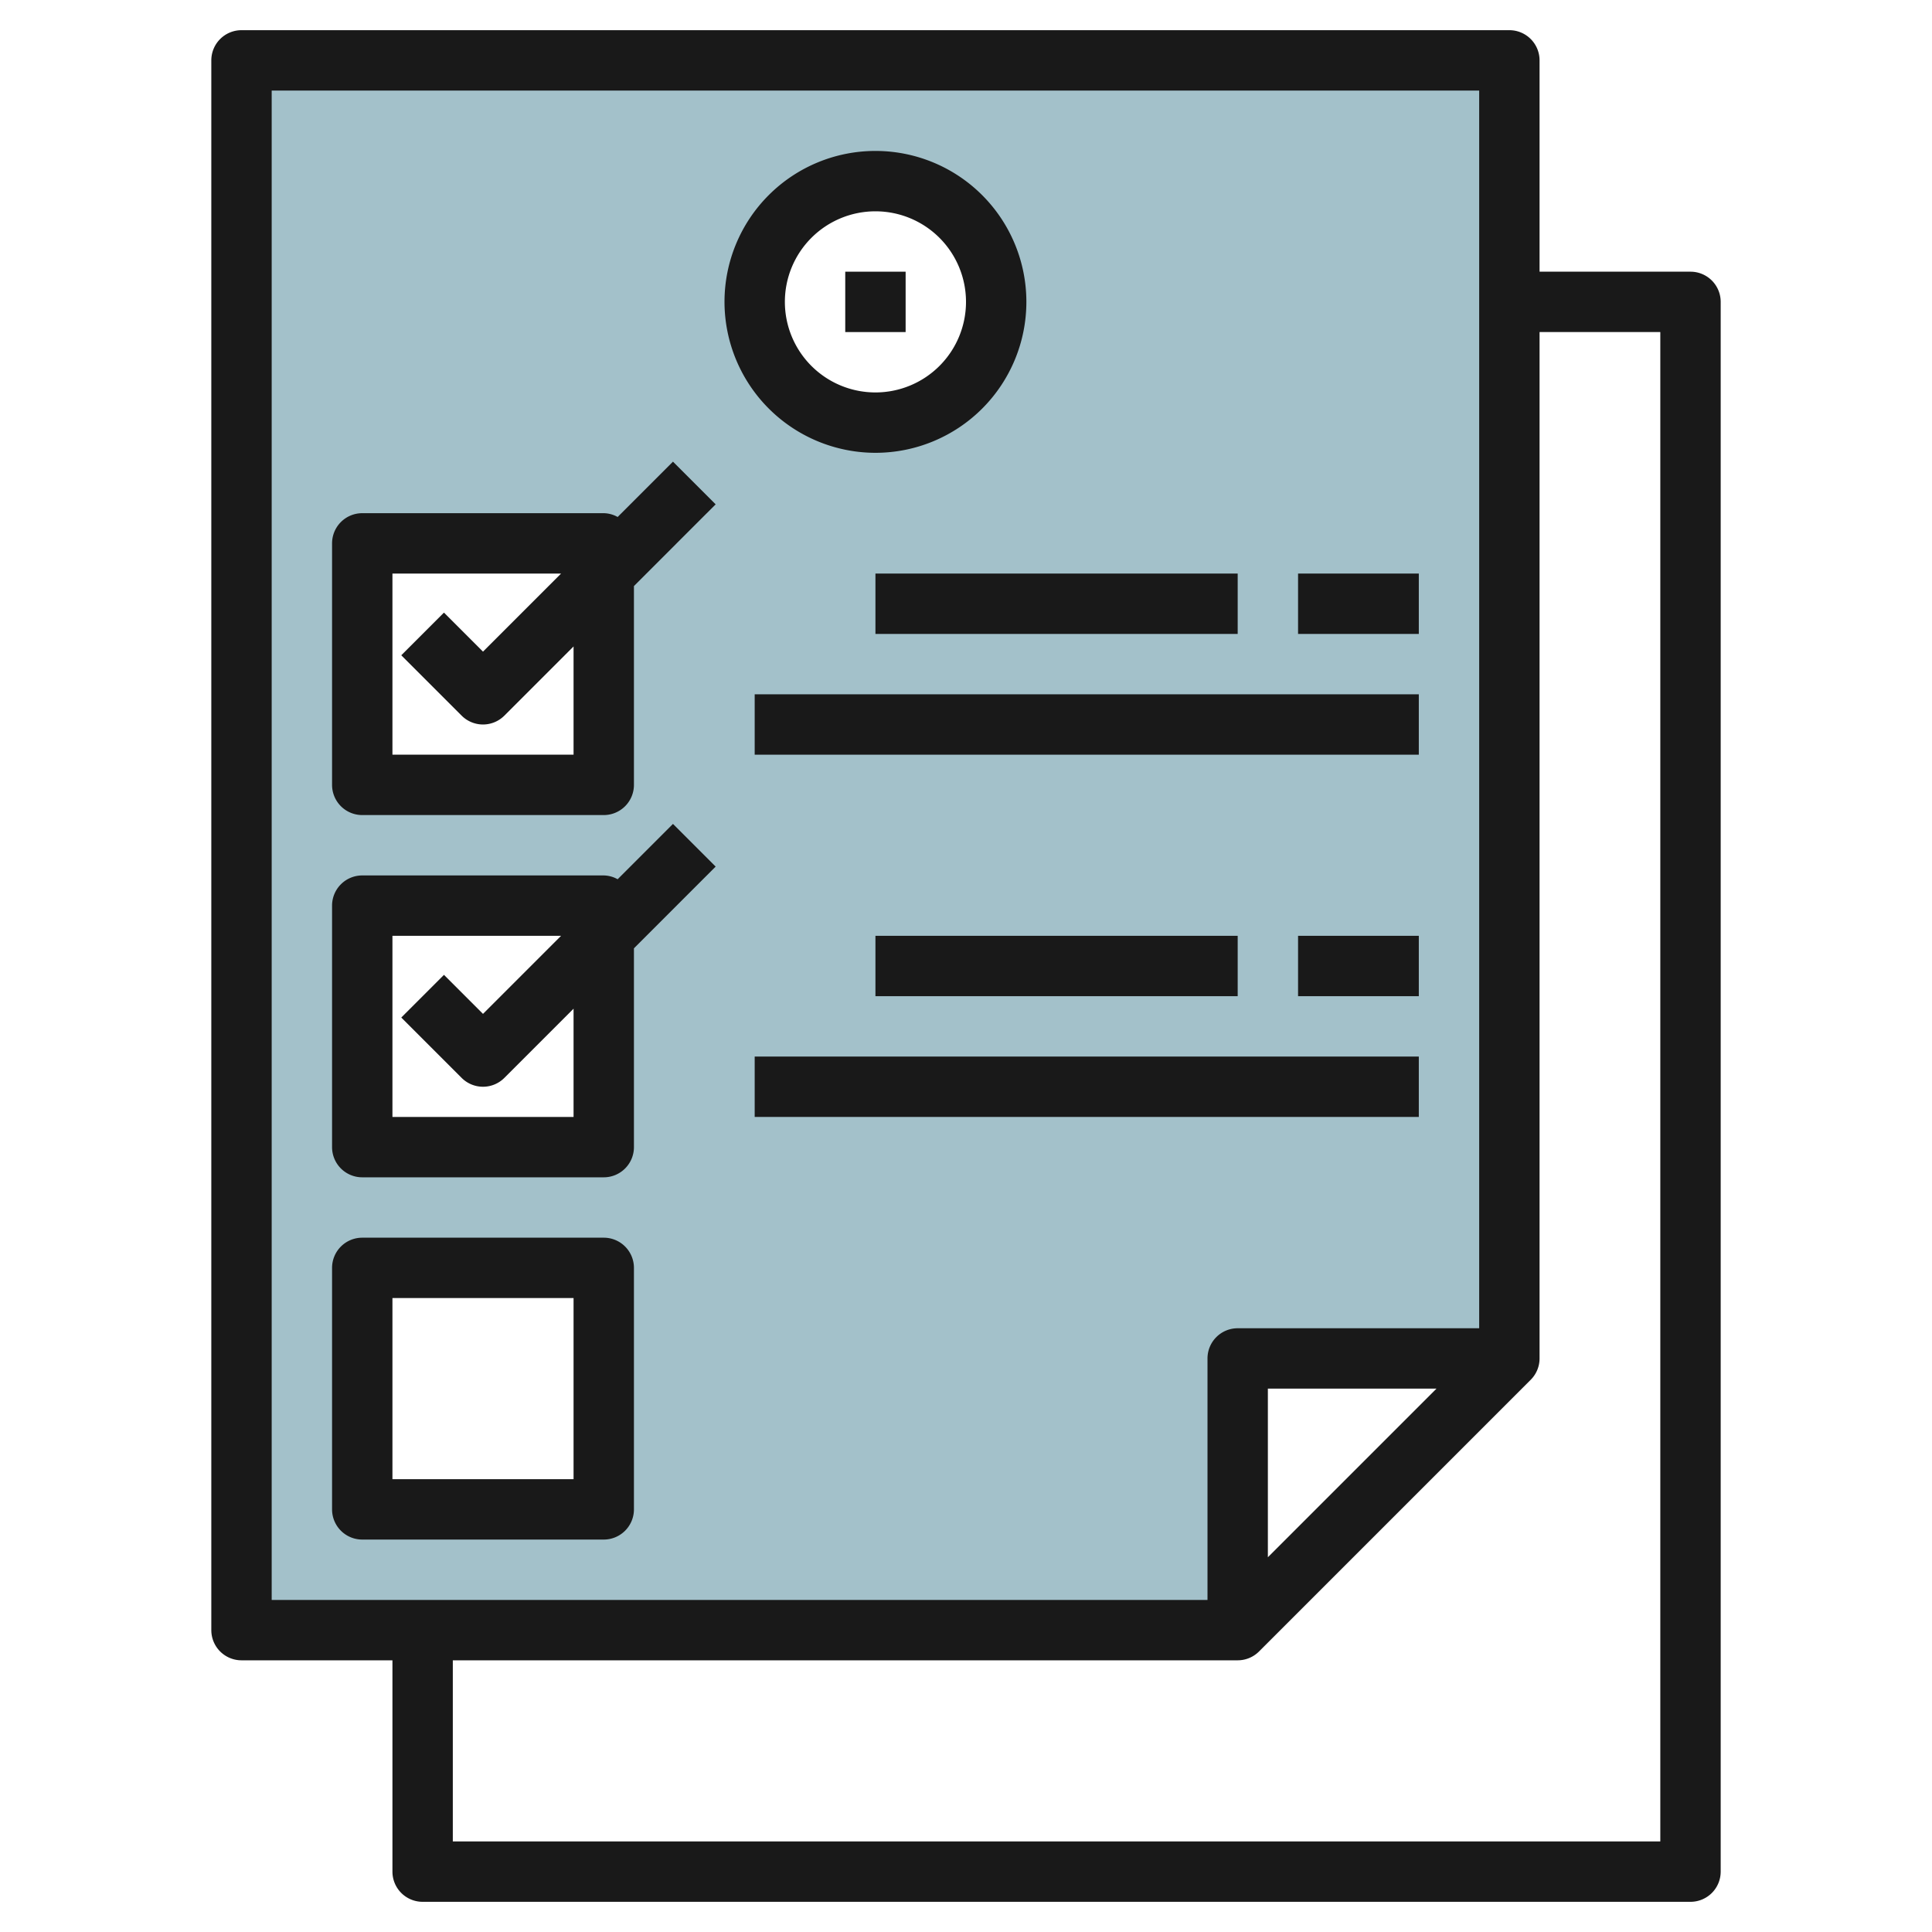 <svg height="512" viewBox="0 0 64 64" width="512" xmlns="http://www.w3.org/2000/svg"><g id="Layer_4" data-name="Layer 4"><path d="m8 2v52h33v-9h9v-43zm12 48h-8v-8h8zm0-12h-8v-8h8zm0-12h-8v-8h8zm9-12a4 4 0 1 1 4-4 4 4 0 0 1 -4 4z" fill="#a3c1ca"/><g fill="#191919"><path d="m29 15a5 5 0 1 0 -5-5 5.006 5.006 0 0 0 5 5zm0-8a3 3 0 1 1 -3 3 3 3 0 0 1 3-3z"/><path d="m28 9h2v2h-2z"/><path d="m8 55h5v7a1 1 0 0 0 1 1h42a1 1 0 0 0 1-1v-52a1 1 0 0 0 -1-1h-5v-7a1 1 0 0 0 -1-1h-42a1 1 0 0 0 -1 1v52a1 1 0 0 0 1 1zm47-44v50h-40v-6h26a1 1 0 0 0 .707-.293l9-9a1 1 0 0 0 .293-.707v-34zm-13 40.586v-5.586h5.586zm-33-48.586h40v41h-8a1 1 0 0 0 -1 1v8h-31z"/><path d="m20.46 17.126a.974.974 0 0 0 -.46-.126h-8a1 1 0 0 0 -1 1v8a1 1 0 0 0 1 1h8a1 1 0 0 0 1-1v-6.586l2.707-2.707-1.414-1.414zm-1.46 7.874h-6v-6h5.586l-2.586 2.586-1.293-1.293-1.414 1.414 2 2a1 1 0 0 0 1.414 0l2.293-2.293z"/><path d="m22.293 27.293-1.833 1.833a.974.974 0 0 0 -.46-.126h-8a1 1 0 0 0 -1 1v8a1 1 0 0 0 1 1h8a1 1 0 0 0 1-1v-6.586l2.707-2.707zm-3.293 9.707h-6v-6h5.586l-2.586 2.586-1.293-1.293-1.414 1.414 2 2a1 1 0 0 0 1.414 0l2.293-2.293z"/><path d="m20 41h-8a1 1 0 0 0 -1 1v8a1 1 0 0 0 1 1h8a1 1 0 0 0 1-1v-8a1 1 0 0 0 -1-1zm-1 8h-6v-6h6z"/><path d="m29 19h12v2h-12z"/><path d="m43 19h4v2h-4z"/><path d="m25 23h22v2h-22z"/><path d="m29 31h12v2h-12z"/><path d="m43 31h4v2h-4z"/><path d="m25 35h22v2h-22z"/></g></g></svg>
